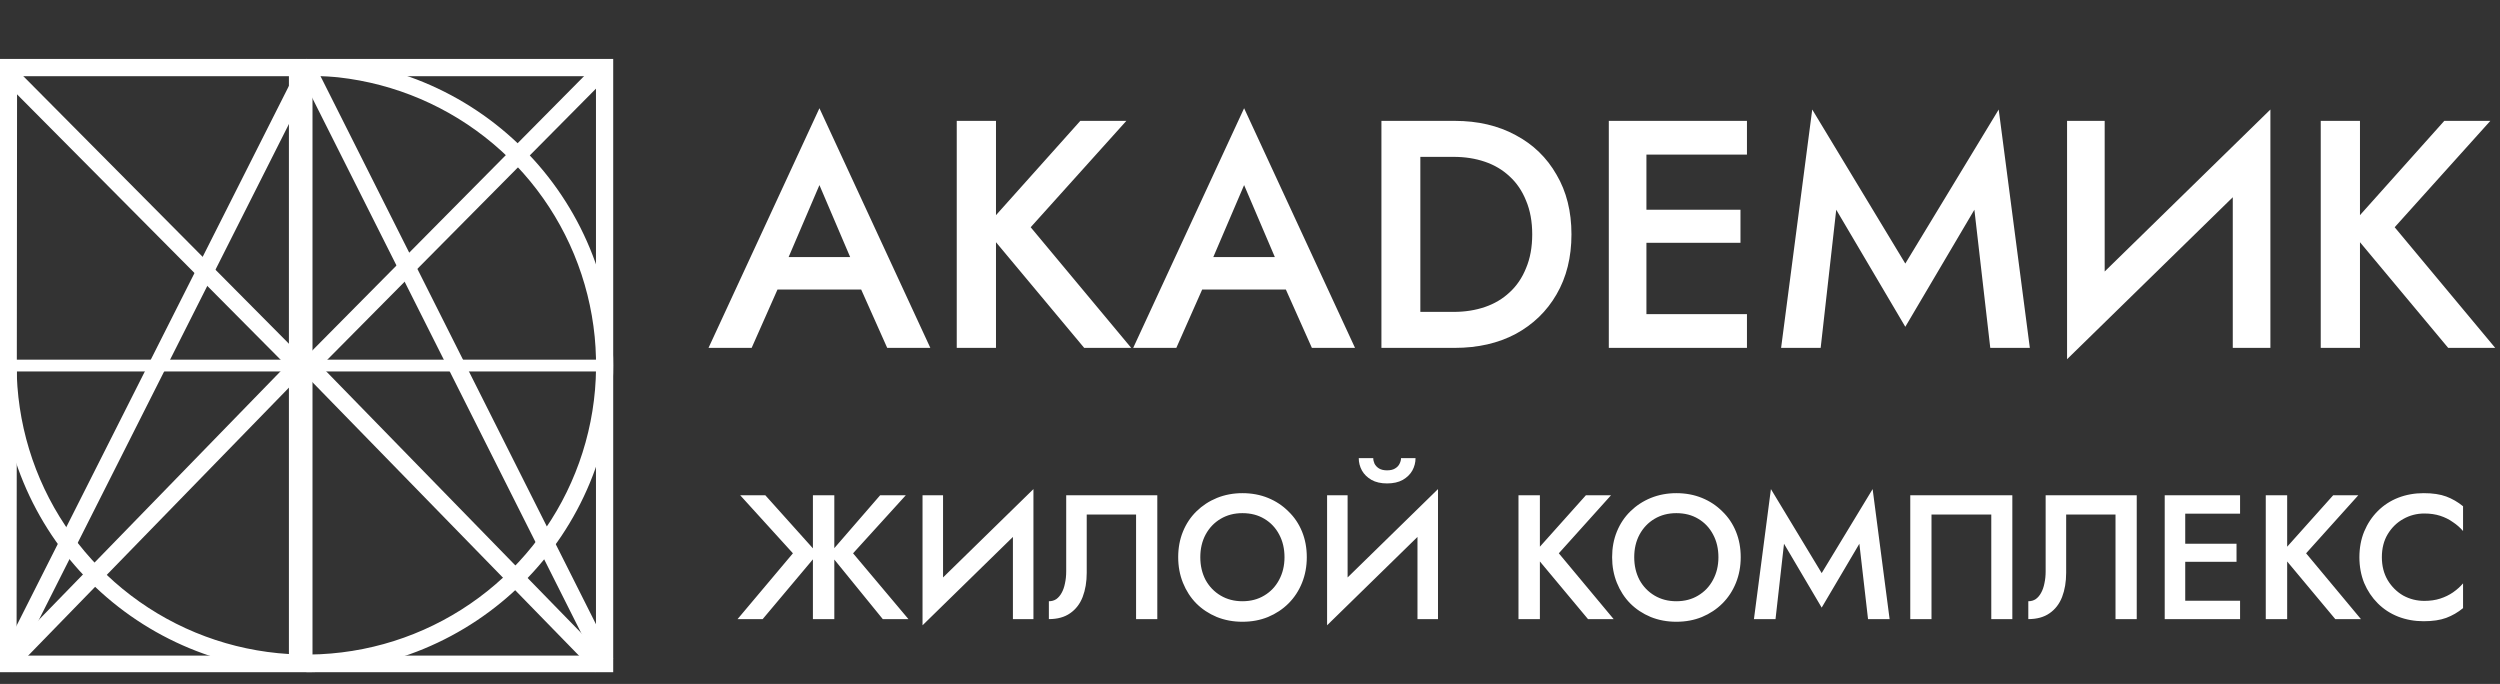 <?xml version="1.0" encoding="UTF-8"?> <svg xmlns="http://www.w3.org/2000/svg" width="424" height="116" viewBox="0 0 424 116" fill="none"><rect x="0" y="0" width="424" height="116" fill="#333333" stroke="none"/><path d="M52.042 113.915C38.244 113.901 25.016 108.417 15.259 98.669C5.503 88.92 0.015 75.702 0 61.916H2.819C2.819 71.626 5.701 81.119 11.101 89.193C16.5 97.267 24.174 103.561 33.153 107.277C42.132 110.993 52.012 111.965 61.544 110.071C71.076 108.176 79.832 103.5 86.704 96.633C93.576 89.767 98.256 81.018 100.152 71.494C102.048 61.97 101.075 52.098 97.356 43.126C93.637 34.155 87.338 26.486 79.258 21.091C71.177 15.697 61.676 12.817 51.958 12.817V10C58.792 10 65.559 11.345 71.873 13.958C78.188 16.572 83.925 20.402 88.757 25.23C93.59 30.059 97.423 35.791 100.039 42.1C102.654 48.409 104 55.171 104 62C104 68.829 102.654 75.591 100.039 81.9C97.423 88.209 93.59 93.941 88.757 98.769C83.925 103.598 78.188 107.428 71.873 110.042C65.559 112.655 58.792 114 51.958 114L52.042 113.915Z" fill="white"></path><path d="M104 114H0V10H104V114ZM2.811 111.189H101.077V12.923H2.895L2.811 111.189Z" fill="white"></path><path d="M53 11H49V113H53V11Z" fill="white"></path><path d="M103 61H1V63H103V61Z" fill="white"></path><path d="M51.556 65L0 13.093L2.049 11L51.556 60.87L100.923 11.028L103 13.093L51.556 65Z" fill="white"></path><path d="M100.923 114L51.444 63.235L2.049 114L0 111.897L51.444 59L103 111.897L100.923 114Z" fill="white"></path><path d="M2.622 113L0 111.683L50.802 11H53.395L104 111.683L101.406 113L52.099 14.894L2.622 113Z" fill="white"></path><path d="M129.8 84L138.68 93.9L129.35 105H125.09L134.48 93.84L125.54 84H129.8ZM137.87 84H141.5V105H137.87V84ZM149.27 84H153.62L144.68 93.84L154.07 105H149.72L140.69 93.9L149.27 84ZM175.121 87.81L156.461 106.05L156.611 101.19L175.271 82.95L175.121 87.81ZM159.941 84V102.09L156.461 106.05V84H159.941ZM175.271 82.95V105H171.791V87L175.271 82.95ZM196.278 84V105H192.678V87.27H184.308V97.14C184.308 98.68 184.078 100.05 183.618 101.25C183.158 102.43 182.448 103.35 181.488 104.01C180.548 104.67 179.348 105 177.888 105V101.97C178.368 101.97 178.788 101.85 179.148 101.61C179.508 101.35 179.808 101 180.048 100.56C180.308 100.1 180.498 99.56 180.618 98.94C180.758 98.32 180.828 97.64 180.828 96.9V84H196.278ZM203.572 94.5C203.572 95.94 203.872 97.23 204.472 98.37C205.092 99.49 205.942 100.37 207.022 101.01C208.102 101.65 209.332 101.97 210.712 101.97C212.112 101.97 213.342 101.65 214.402 101.01C215.482 100.37 216.322 99.49 216.922 98.37C217.542 97.23 217.852 95.94 217.852 94.5C217.852 93.06 217.552 91.78 216.952 90.66C216.352 89.52 215.512 88.63 214.432 87.99C213.372 87.35 212.132 87.03 210.712 87.03C209.332 87.03 208.102 87.35 207.022 87.99C205.942 88.63 205.092 89.52 204.472 90.66C203.872 91.78 203.572 93.06 203.572 94.5ZM199.822 94.5C199.822 92.92 200.092 91.47 200.632 90.15C201.172 88.83 201.932 87.69 202.912 86.73C203.912 85.75 205.072 84.99 206.392 84.45C207.732 83.91 209.172 83.64 210.712 83.64C212.292 83.64 213.742 83.91 215.062 84.45C216.382 84.99 217.532 85.75 218.512 86.73C219.512 87.69 220.282 88.83 220.822 90.15C221.362 91.47 221.632 92.92 221.632 94.5C221.632 96.06 221.362 97.51 220.822 98.85C220.282 100.19 219.522 101.35 218.542 102.33C217.562 103.31 216.402 104.08 215.062 104.64C213.742 105.18 212.292 105.45 210.712 105.45C209.152 105.45 207.702 105.18 206.362 104.64C205.022 104.08 203.862 103.31 202.882 102.33C201.922 101.35 201.172 100.19 200.632 98.85C200.092 97.51 199.822 96.06 199.822 94.5ZM243.734 87.81L225.074 106.05L225.224 101.19L243.884 82.95L243.734 87.81ZM228.554 84V102.09L225.074 106.05V84H228.554ZM243.884 82.95V105H240.404V87L243.884 82.95ZM230.444 77.7H232.904C232.904 78 232.974 78.31 233.114 78.63C233.274 78.95 233.524 79.22 233.864 79.44C234.224 79.66 234.684 79.77 235.244 79.77C235.824 79.77 236.284 79.66 236.624 79.44C236.984 79.22 237.234 78.95 237.374 78.63C237.534 78.31 237.614 78 237.614 77.7H240.074C240.074 78.44 239.894 79.14 239.534 79.8C239.174 80.44 238.634 80.97 237.914 81.39C237.194 81.79 236.304 81.99 235.244 81.99C234.204 81.99 233.324 81.79 232.604 81.39C231.884 80.97 231.344 80.44 230.984 79.8C230.624 79.14 230.444 78.44 230.444 77.7ZM257.535 84H261.165V105H257.535V84ZM268.965 84H273.225L264.375 93.84L273.675 105H269.325L260.085 93.93L268.965 84ZM277.165 94.5C277.165 95.94 277.465 97.23 278.065 98.37C278.685 99.49 279.535 100.37 280.615 101.01C281.695 101.65 282.925 101.97 284.305 101.97C285.705 101.97 286.935 101.65 287.995 101.01C289.075 100.37 289.915 99.49 290.515 98.37C291.135 97.23 291.445 95.94 291.445 94.5C291.445 93.06 291.145 91.78 290.545 90.66C289.945 89.52 289.105 88.63 288.025 87.99C286.965 87.35 285.725 87.03 284.305 87.03C282.925 87.03 281.695 87.35 280.615 87.99C279.535 88.63 278.685 89.52 278.065 90.66C277.465 91.78 277.165 93.06 277.165 94.5ZM273.415 94.5C273.415 92.92 273.685 91.47 274.225 90.15C274.765 88.83 275.525 87.69 276.505 86.73C277.505 85.75 278.665 84.99 279.985 84.45C281.325 83.91 282.765 83.64 284.305 83.64C285.885 83.64 287.335 83.91 288.655 84.45C289.975 84.99 291.125 85.75 292.105 86.73C293.105 87.69 293.875 88.83 294.415 90.15C294.955 91.47 295.225 92.92 295.225 94.5C295.225 96.06 294.955 97.51 294.415 98.85C293.875 100.19 293.115 101.35 292.135 102.33C291.155 103.31 289.995 104.08 288.655 104.64C287.335 105.18 285.885 105.45 284.305 105.45C282.745 105.45 281.295 105.18 279.955 104.64C278.615 104.08 277.455 103.31 276.475 102.33C275.515 101.35 274.765 100.19 274.225 98.85C273.685 97.51 273.415 96.06 273.415 94.5ZM302.568 92.22L301.128 105H297.468L300.348 82.95L308.958 97.2L317.598 82.95L320.478 105H316.818L315.348 92.22L308.958 103.05L302.568 92.22ZM337.722 87.27H327.582V105H323.982V84H341.292V105H337.722V87.27ZM362.391 84V105H358.791V87.27H350.421V97.14C350.421 98.68 350.191 100.05 349.731 101.25C349.271 102.43 348.561 103.35 347.601 104.01C346.661 104.67 345.461 105 344.001 105V101.97C344.481 101.97 344.901 101.85 345.261 101.61C345.621 101.35 345.921 101 346.161 100.56C346.421 100.1 346.611 99.56 346.731 98.94C346.871 98.32 346.941 97.64 346.941 96.9V84H362.391ZM369.325 105V101.88H379.915V105H369.325ZM369.325 87.12V84H379.915V87.12H369.325ZM369.325 95.28V92.22H379.315V95.28H369.325ZM367.135 84H370.615V105H367.135V84ZM384.274 84H387.904V105H384.274V84ZM395.704 84H399.964L391.114 93.84L400.414 105H396.064L386.824 93.93L395.704 84ZM403.964 94.5C403.964 95.98 404.294 97.28 404.954 98.4C405.634 99.52 406.514 100.39 407.594 101.01C408.694 101.61 409.884 101.91 411.164 101.91C412.164 101.91 413.064 101.78 413.864 101.52C414.664 101.26 415.384 100.91 416.024 100.47C416.684 100.01 417.254 99.5 417.734 98.94V103.14C416.854 103.86 415.904 104.41 414.884 104.79C413.864 105.17 412.584 105.36 411.044 105.36C409.504 105.36 408.064 105.1 406.724 104.58C405.404 104.06 404.254 103.31 403.274 102.33C402.294 101.35 401.524 100.2 400.964 98.88C400.424 97.54 400.154 96.08 400.154 94.5C400.154 92.92 400.424 91.47 400.964 90.15C401.524 88.81 402.294 87.65 403.274 86.67C404.254 85.69 405.404 84.94 406.724 84.42C408.064 83.9 409.504 83.64 411.044 83.64C412.584 83.64 413.864 83.83 414.884 84.21C415.904 84.59 416.854 85.14 417.734 85.86V90.06C417.254 89.5 416.684 89 416.024 88.56C415.384 88.1 414.664 87.74 413.864 87.48C413.064 87.22 412.164 87.09 411.164 87.09C409.884 87.09 408.694 87.4 407.594 88.02C406.514 88.62 405.634 89.48 404.954 90.6C404.294 91.7 403.964 93 403.964 94.5Z" fill="white"></path><path d="M128.91 49.1L130.12 43.6H147.995L149.26 49.1H128.91ZM138.975 31.39L132.925 45.525L132.815 46.955L127.48 59H120.165L138.975 18.355L157.785 59H150.47L145.245 47.285L145.08 45.69L138.975 31.39ZM162.264 20.5H168.919V59H162.264V20.5ZM183.219 20.5H191.029L174.804 38.54L191.854 59H183.879L166.939 38.705L183.219 20.5ZM200.936 49.1L202.146 43.6H220.021L221.286 49.1H200.936ZM211.001 31.39L204.951 45.525L204.841 46.955L199.506 59H192.191L211.001 18.355L229.811 59H222.496L217.271 47.285L217.106 45.69L211.001 31.39ZM234.29 20.5H240.89V59H234.29V20.5ZM246.72 59H238.305V52.895H246.555C248.462 52.895 250.222 52.62 251.835 52.07C253.448 51.52 254.842 50.695 256.015 49.595C257.225 48.495 258.16 47.12 258.82 45.47C259.517 43.82 259.865 41.913 259.865 39.75C259.865 37.587 259.517 35.68 258.82 34.03C258.16 32.38 257.225 31.005 256.015 29.905C254.842 28.805 253.448 27.98 251.835 27.43C250.222 26.88 248.462 26.605 246.555 26.605H238.305V20.5H246.72C250.643 20.5 254.09 21.307 257.06 22.92C260.03 24.497 262.34 26.733 263.99 29.63C265.677 32.49 266.52 35.863 266.52 39.75C266.52 43.637 265.677 47.028 263.99 49.925C262.34 52.785 260.03 55.022 257.06 56.635C254.09 58.212 250.643 59 246.72 59ZM276.869 59V53.28H296.284V59H276.869ZM276.869 26.22V20.5H296.284V26.22H276.869ZM276.869 41.18V35.57H295.184V41.18H276.869ZM272.854 20.5H279.234V59H272.854V20.5ZM311.425 35.57L308.785 59H302.075L307.355 18.575L323.14 44.7L338.98 18.575L344.26 59H337.55L334.855 35.57L323.14 55.425L311.425 35.57ZM384.784 27.485L350.574 60.925L350.849 52.015L385.059 18.575L384.784 27.485ZM356.954 20.5V53.665L350.574 60.925V20.5H356.954ZM385.059 18.575V59H378.679V26L385.059 18.575ZM393.597 20.5H400.252V59H393.597V20.5ZM414.552 20.5H422.362L406.137 38.54L423.187 59H415.212L398.272 38.705L414.552 20.5Z" fill="white"></path></svg> 